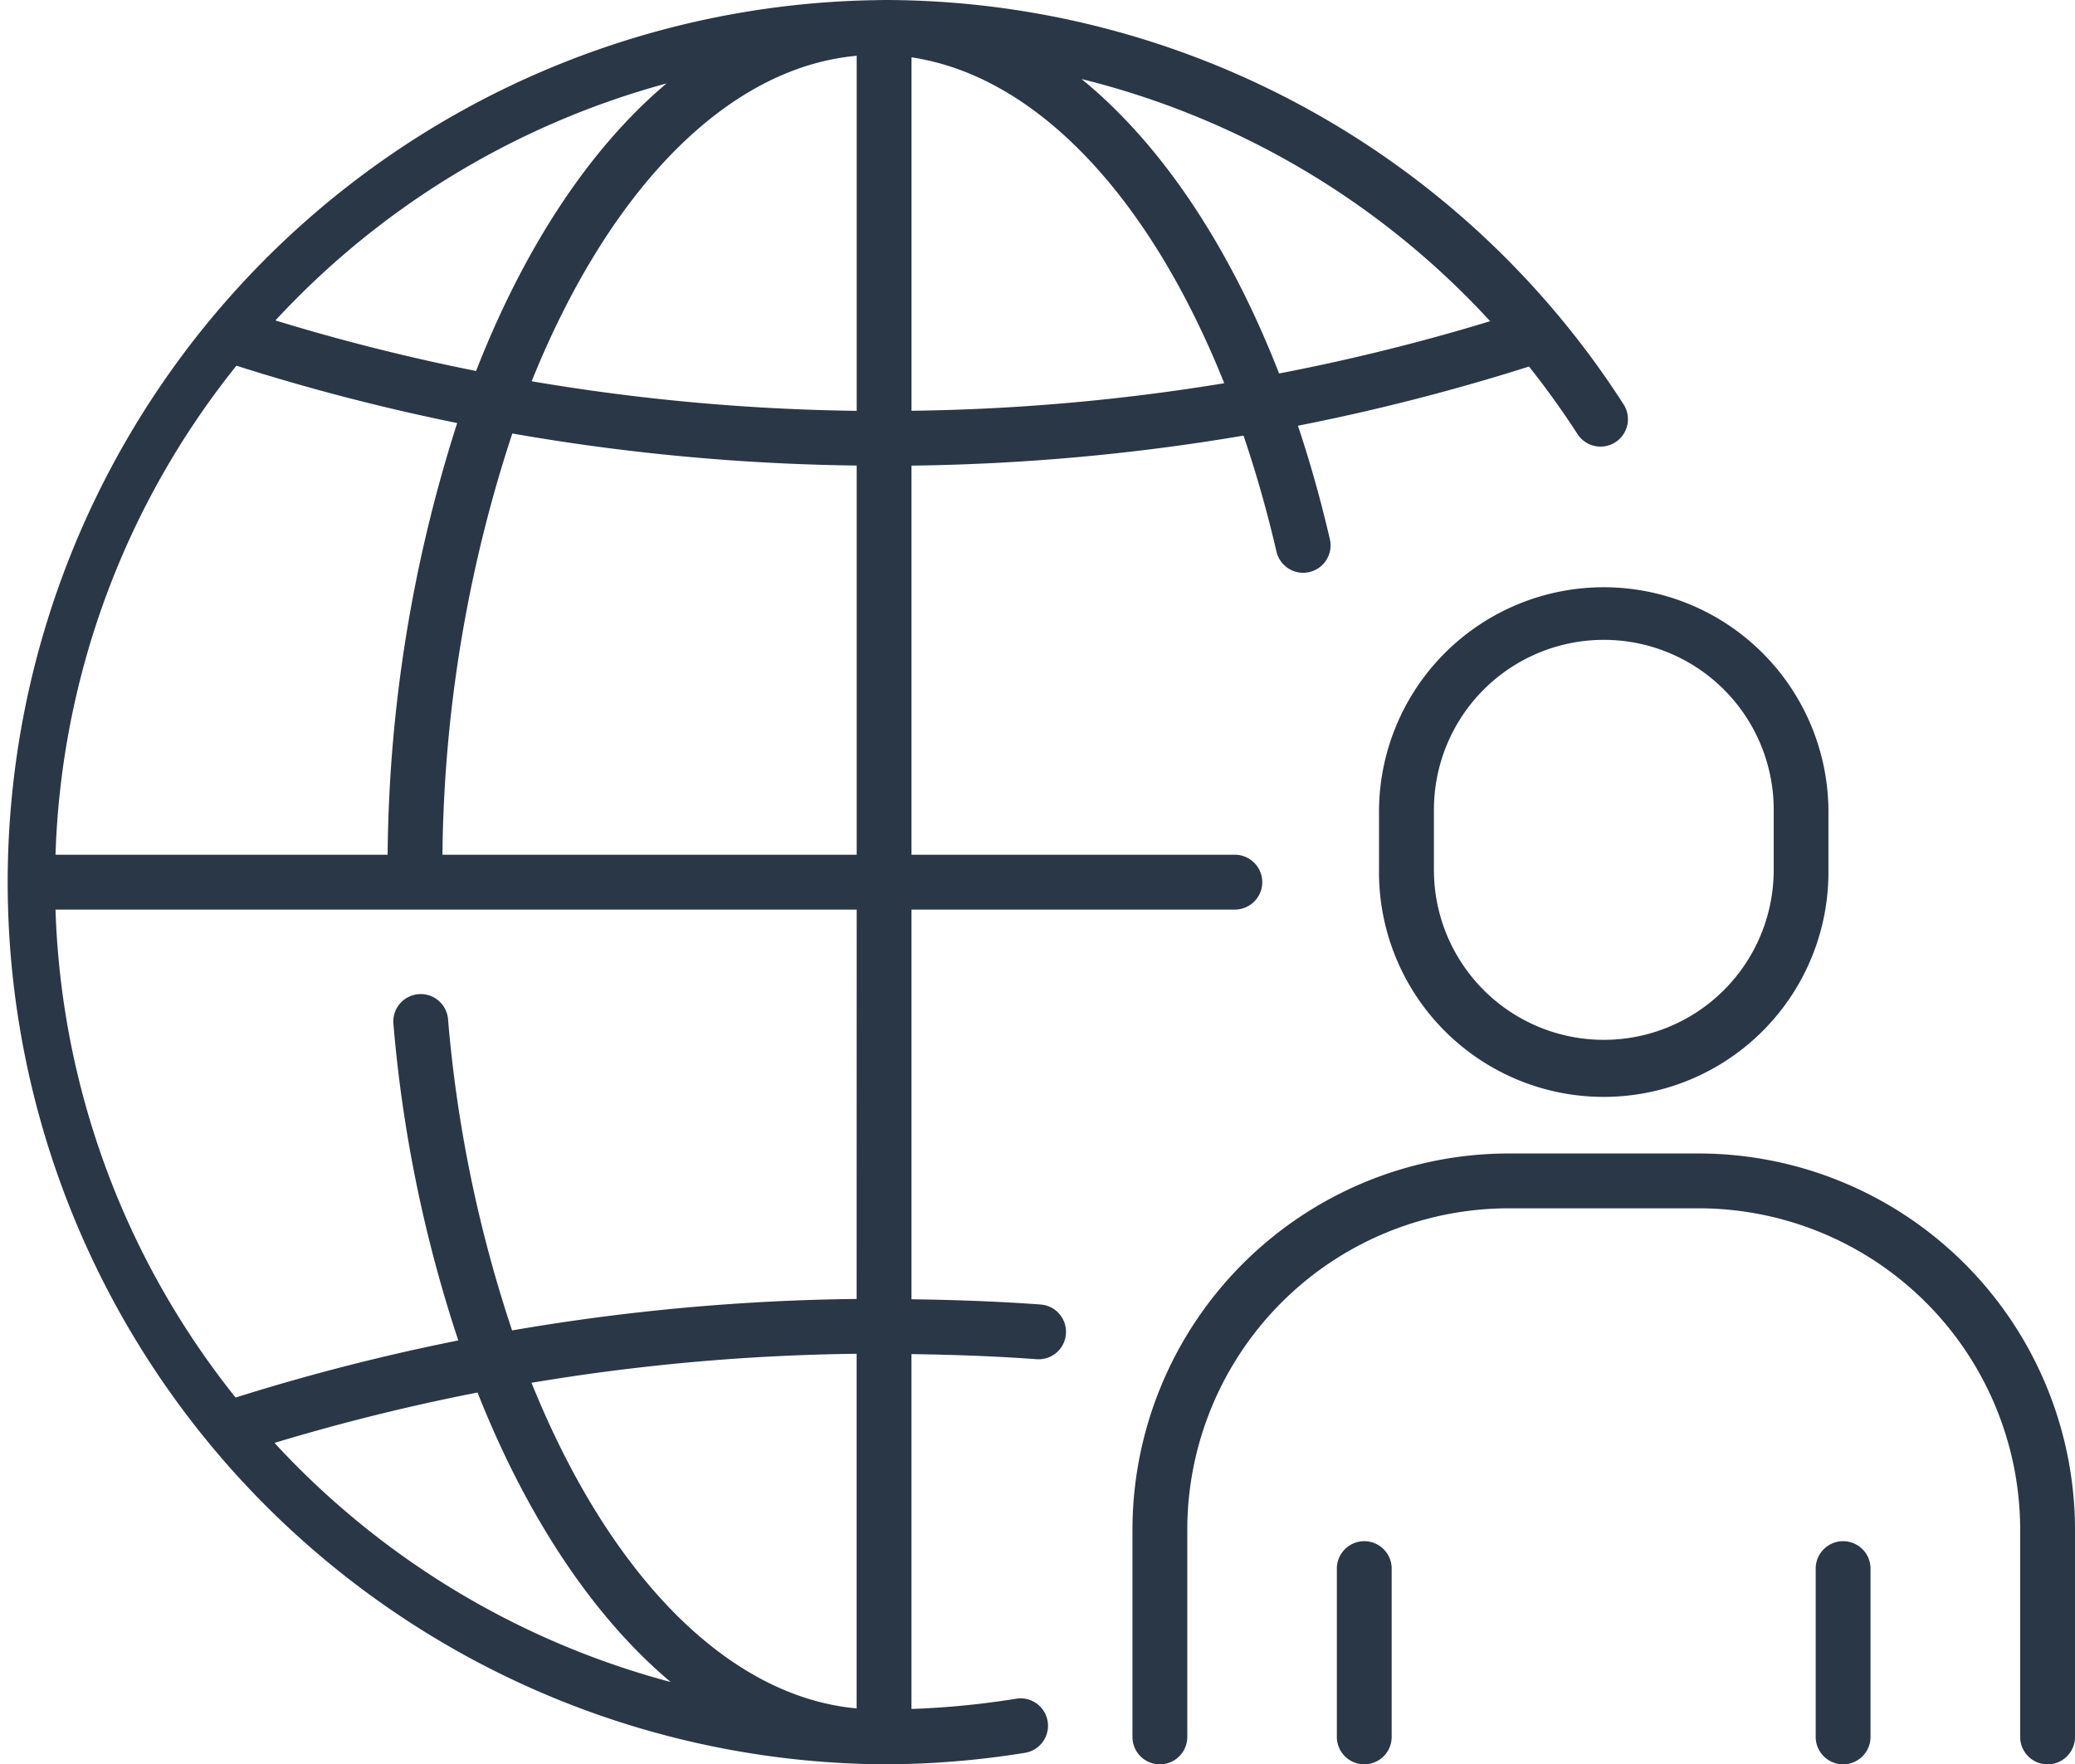 <svg id="Group_2484" data-name="Group 2484" xmlns="http://www.w3.org/2000/svg" xmlns:xlink="http://www.w3.org/1999/xlink" width="94.101" height="80" viewBox="0 0 94.101 80">
  <defs>
    <clipPath id="clip-path">
      <rect id="Rectangle_567" data-name="Rectangle 567" width="94.101" height="80" fill="#293746"/>
    </clipPath>
  </defs>
  <g id="Group_2258" data-name="Group 2258" clip-path="url(#clip-path)">
    <path id="Path_3192" data-name="Path 3192" d="M301.178,280.56h-8.634a17.075,17.075,0,0,0-17.055,17.056v9.4a1.243,1.243,0,1,0,2.486,0v-9.4a14.586,14.586,0,0,1,14.569-14.57h8.634a14.586,14.586,0,0,1,14.569,14.57v9.4a1.243,1.243,0,0,0,2.486,0v-9.4a17.075,17.075,0,0,0-17.055-17.056" transform="translate(-224.132 -228.257)" fill="#293746"/>
    <path id="Path_3193" data-name="Path 3193" d="M444.2,383.737v-7.631a1.243,1.243,0,1,0-2.486,0v7.631a1.243,1.243,0,1,0,2.486,0" transform="translate(-359.372 -304.98)" fill="#293746"/>
    <path id="Path_3194" data-name="Path 3194" d="M327.691,383.737v-7.631a1.243,1.243,0,1,0-2.486,0v7.631a1.243,1.243,0,1,0,2.486,0" transform="translate(-264.579 -304.98)" fill="#293746"/>
    <path id="Path_3195" data-name="Path 3195" d="M335.465,152.5v2.727a10.191,10.191,0,1,0,20.381,0V152.5a10.191,10.191,0,0,0-20.381,0m17.9,0v2.727a7.7,7.7,0,1,1-15.41,0V152.5a7.7,7.7,0,0,1,15.41,0" transform="translate(-272.927 -115.782)" fill="#293746"/>
    <path id="Path_3196" data-name="Path 3196" d="M40,80l.117,0a40.314,40.314,0,0,0,6.34-.517,1.243,1.243,0,1,0-.4-2.453,37.83,37.83,0,0,1-4.722.46V61.4c1.894.027,3.8.093,5.675.231a1.243,1.243,0,0,0,.181-2.48c-1.938-.141-3.9-.211-5.855-.237V41.243H56a1.243,1.243,0,1,0,0-2.486H41.336V21.113a97.193,97.193,0,0,0,15.058-1.361c.566,1.668,1.07,3.43,1.5,5.285a1.243,1.243,0,0,0,2.421-.562q-.628-2.706-1.454-5.171A95.964,95.964,0,0,0,69.34,16.62q1.173,1.475,2.211,3.079a1.243,1.243,0,0,0,2.089-1.347A39.875,39.875,0,0,0,40.111,0l-.586.01A40,40,0,0,0,40,80M12.448,65.426a94.456,94.456,0,0,1,9.208-2.285c2.233,5.644,5.255,10.187,8.76,13.127A37.545,37.545,0,0,1,12.448,65.426m26.4,12.04c-5.943-.547-11.285-6.185-14.744-14.766a95.677,95.677,0,0,1,14.744-1.315Zm0-18.567a98.165,98.165,0,0,0-15.625,1.427,60.334,60.334,0,0,1-2.907-14.138,1.243,1.243,0,0,0-2.476.219,62.013,62.013,0,0,0,2.944,14.373,96.841,96.841,0,0,0-10.1,2.59A37.316,37.316,0,0,1,2.517,41.243H38.851ZM10.723,16.582a96.022,96.022,0,0,0,10.011,2.6,65.722,65.722,0,0,0-3.155,19.574H2.517a37.319,37.319,0,0,1,8.206-22.175m9.342,22.175a62.932,62.932,0,0,1,3.168-19.1,97.276,97.276,0,0,0,15.618,1.453V38.757ZM38.851,2.529v16.1a94.847,94.847,0,0,1-14.74-1.341C27.55,8.751,32.865,3.075,38.851,2.529m2.486,16.1V2.6c5.645.844,10.791,6.295,14.182,14.777a94.7,94.7,0,0,1-14.182,1.249m26.242-4.062a93.527,93.527,0,0,1-9.572,2.371C55.726,11.088,52.625,6.5,49.049,3.584a37.313,37.313,0,0,1,18.53,10.981M30.229,3.783c-3.486,2.933-6.453,7.441-8.639,13.039a93.509,93.509,0,0,1-9.1-2.292A37.553,37.553,0,0,1,30.229,3.783" transform="translate(0)" fill="#293746"/>
  </g>
</svg>
